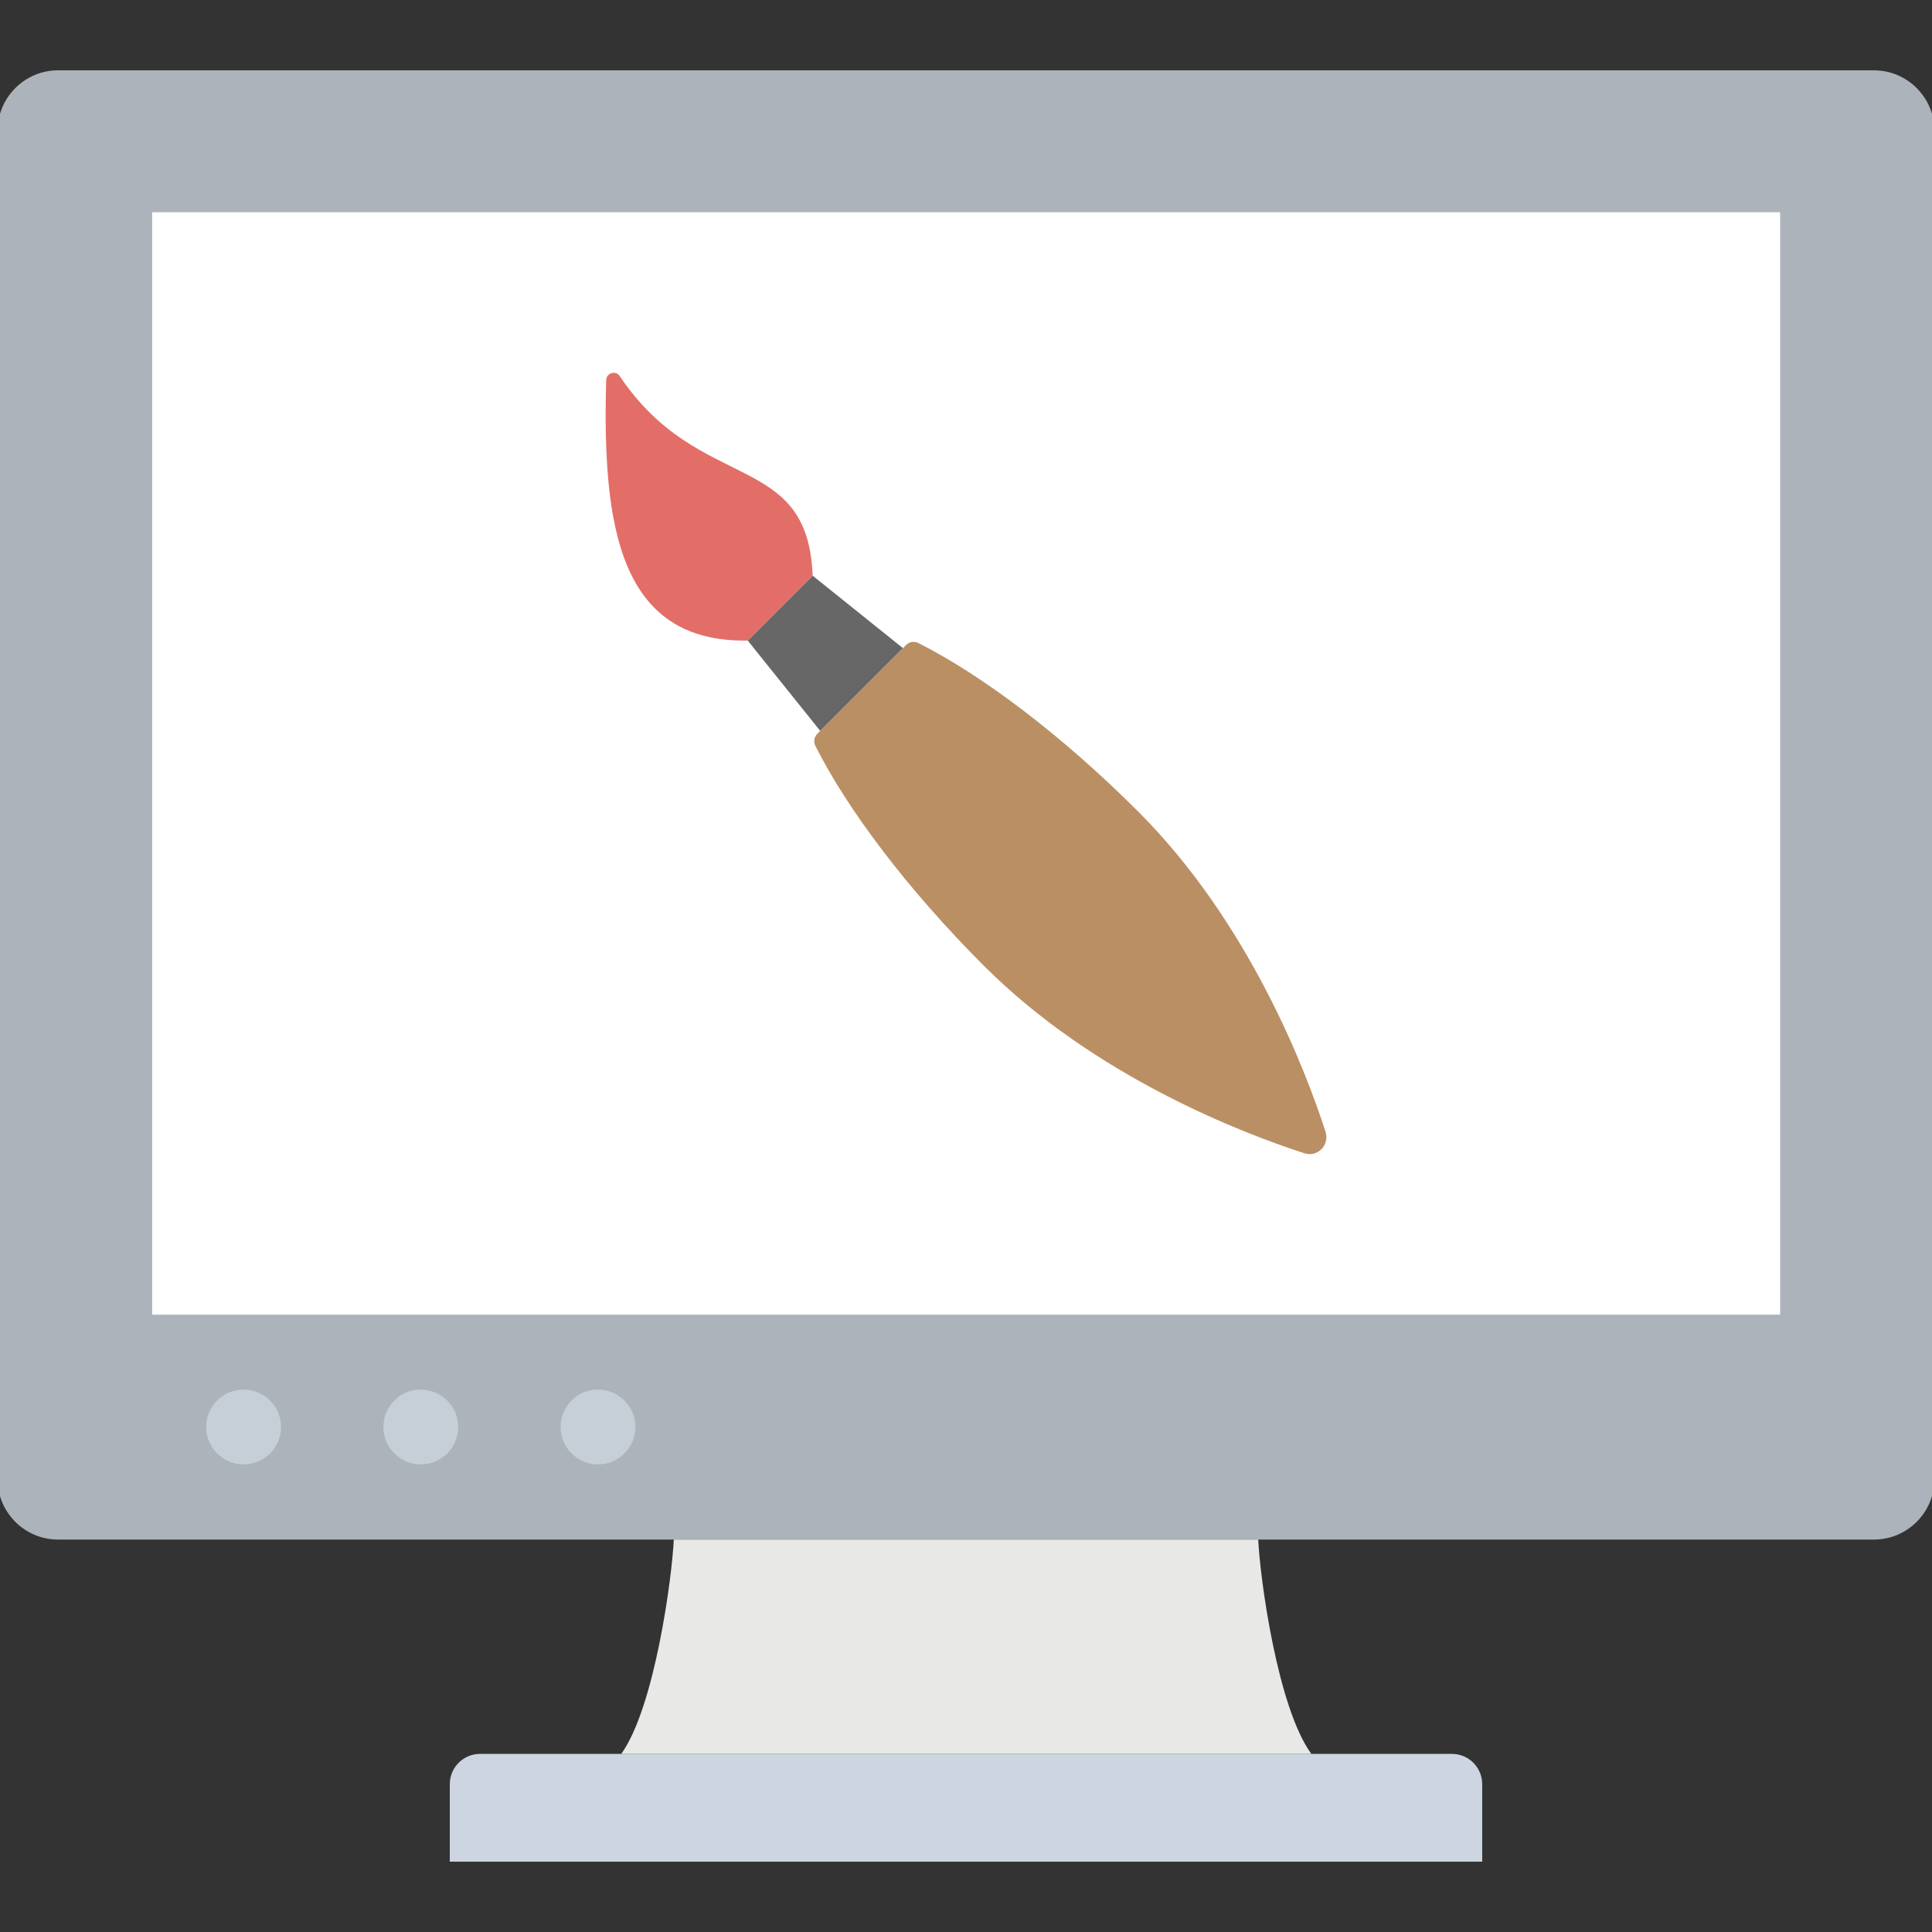 <?xml version="1.0" encoding="utf-8"?>
<!-- Generator: Adobe Illustrator 23.0.0, SVG Export Plug-In . SVG Version: 6.00 Build 0)  -->
<svg version="1.1" id="Layer_1" xmlns="http://www.w3.org/2000/svg" xmlns:xlink="http://www.w3.org/1999/xlink" x="0px" y="0px"
	 viewBox="0 0 64 64" style="enable-background:new 0 0 64 64;" xml:space="preserve">
<rect x="0" y="0" width="64" height="64" fill="#333333" stroke="none"/>
<style type="text/css">
	.st0{fill:#FF7058;}
	.st1{fill:#E8533F;}
	.st2{fill:#F4C95A;}
	.st3{fill:#E2A144;}
	.st4{fill:#EDAF4B;}
	.st5{fill:#FFD15C;}
	.st6{fill:#E8E8E7;}
	.st7{fill:#ACB3BA;}
	.st8{fill:#FFCF5C;}
	.st9{fill:#334A5E;}
	.st10{fill:#A8DBF0;}
	.st11{fill:#54C0EB;}
	.st12{fill:#ABB2B9;}
	.st13{fill:#A6ADB3;}
	.st14{fill:#E6E9EC;}
	.st15{fill:#CDD6E0;}
	.st16{fill:#F6F7F7;}
	.st17{fill:#E5E8EC;}
	.st18{fill:#F2705B;}
	.st19{fill:#FFFFFF;}
	.st20{fill:#88D5F5;}
	.st21{fill:#40596B;}
	.st22{fill:#F8B64C;}
	.st23{fill:#80D2F4;}
	.st24{fill:#EB6E5A;}
	.st25{fill:#FDD05C;}
	.st26{fill:#69BCC9;}
	.st27{fill:#84DBFF;}
	.st28{fill:#454E54;}
	.st29{fill:#E0DEDE;}
	.st30{fill:#CDCDCD;}
	.st31{fill:#A0A3A6;}
	.st32{fill:#405869;}
	.st33{fill:#E9E9E8;}
	.st34{fill:#53B9E2;}
	.st35{fill:#ABB0B7;}
	.st36{fill:#C6CED7;}
	.st37{fill:#A6ACB3;}
	.st38{fill:#53B9E1;}
	.st39{fill:#F1F1F0;}
	.st40{fill:#EEEEEE;}
	.st41{fill:#C5CDD6;}
	.st42{fill:#65C5B8;}
	.st43{fill:#83DAFD;}
	.st44{fill:#F9F9F9;}
	.st45{fill:#AAB1B8;}
	.st46{fill:#CDD5DF;}
	.st47{fill:none;stroke:#DED16A;stroke-width:0.25;stroke-miterlimit:10;}
	.st48{fill:none;stroke:#F2705B;stroke-width:0.25;stroke-miterlimit:10;}
	.st49{fill:#F2F2F2;}
	.st50{fill:#F0E67C;}
	.st51{fill:#6F818E;}
	.st52{fill:#CDD0D3;}
	.st53{fill:#636363;}
	.st54{fill:#B7B7B7;}
	.st55{fill:#7A7A7A;}
	.st56{fill:#545454;}
	.st57{fill:#828282;}
	.st58{fill:#E7533F;}
	.st59{fill:#EEB04B;}
	.st60{fill:#FDFDFD;}
	.st61{fill:#4CDBC4;}
	.st62{fill:#4CD9C2;}
	.st63{fill:#BEC2C6;}
	.st64{fill:#D7DADD;}
	.st65{fill:#717574;}
	.st66{fill:#405868;}
	.st67{fill:#F4F4F4;}
	.st68{fill:#FFF3F1;}
	.st69{fill:#E9E8E9;}
	.st70{fill:#676767;}
	.st71{fill:#DEBE62;}
	.st72{fill:#F6CF71;}
	.st73{fill:#343434;}
	.st74{fill:#E66D68;}
	.st75{fill:#CD6556;}
	.st76{fill:#7CB3E6;}
	.st77{fill:#A4D0F1;}
	.st78{fill:#807F77;}
	.st79{fill:#626264;}
	.st80{fill:#E2E2E2;}
	.st81{fill:#F56E57;}
	.st82{fill:#DAD6D2;}
	.st83{fill:#22384A;}
	.st84{fill:#DFEBF8;}
	.st85{fill:#FD7058;}
	.st86{fill:#B0BCB8;}
	.st87{fill:#F634A5;}
	.st88{fill:#64FFA9;}
	.st89{fill:#DFC42E;}
	.st90{fill:#C6CFD8;}
	.st91{fill:#F5F5F5;}
	.st92{fill:#F7B44A;}
	.st93{fill:#A9DFF5;}
	.st94{fill:#81D4F6;}
	.st95{fill:#F46D57;}
	.st96{fill:#7F8690;}
	.st97{fill:#313D4F;}
	.st98{fill:#D2D3DB;}
	.st99{fill:#A7ACB8;}
	.st100{fill:#C8CAD4;}
	.st101{fill:#54BAA6;}
	.st102{fill:#4BDCC5;}
	.st103{fill:#FED25C;}
	.st104{fill:#F8B74B;}
	.st105{fill:#FF7157;}
	.st106{fill:#3E586B;}
	.st107{fill:#2F495E;}
	.st108{fill:#CBD4DE;}
	.st109{fill:#EA9649;}
	.st110{fill:#F2F2F1;}
	.st111{fill:#C8D2D5;}
	.st112{fill:#8E9D9A;}
	.st113{fill:#C8D1D3;}
	.st114{fill:#F5B54B;}
	.st115{fill:#85DCFF;}
	.st116{fill:#CED7E1;}
	.st117{fill:#EFF0EF;}
	.st118{fill:#E5EBF0;}
	.st119{fill:#53BFE9;}
	.st120{fill:#84D9FC;}
	.st121{fill:#ABB3B9;}
	.st122{fill:#3E586A;}
	.st123{fill:#C4D1DC;}
	.st124{fill:#F1533D;}
	.st125{fill:#FBCF5B;}
	.st126{fill:#ADB4BB;}
	.st127{fill:#F0F7F9;}
	.st128{fill:#FCCF5B;}
	.st129{fill:#F1543F;}
	.st130{fill:#EF533D;}
	.st131{fill:none;}
	.st132{fill:#FFD25C;}
	.st133{fill:#F2715B;}
	.st134{fill:#89BF95;}
	.st135{fill:#6E9977;}
	.st136{fill:#2F495D;}
	.st137{fill:#7EB8E3;}
	.st138{fill:#BDAD8F;}
	.st139{fill:#D5C3A2;}
	.st140{fill:#F5D23F;}
	.st141{fill:#F6B54A;}
	.st142{fill:#FBCE5B;}
	.st143{fill:none;stroke:#53BFE9;stroke-miterlimit:10;}
	.st144{fill:#E8AF4E;}
	.st145{fill:#FC7057;}
	.st146{fill:#F7F7E4;}
	.st147{fill:#4EC0AA;}
	.st148{fill:#FB7057;}
	.st149{fill:#F3CFA5;}
	.st150{fill:#EEC797;}
	.st151{fill:#50505F;}
	.st152{fill:#F4B54B;}
	.st153{fill:#A6B2BA;}
	.st154{fill:#E65440;}
	.st155{fill:#F6B54C;}
	.st156{fill:#BA8F64;}
	.st157{fill:#E36E68;}
	.st158{fill:#53BFEA;}
	.st159{fill:#3ACAB0;}
	.st160{fill:#85DCFE;}
	.st161{fill:#E6E9ED;}
	.st162{fill:#CCD4DE;}
	.st163{fill:#53C1EC;}
	.st164{fill:#FFDC7C;}
	.st165{fill:#ECC25D;}
	.st166{fill:#445C6C;}
	.st167{fill:#EDEDED;}
	.st168{fill:#FE7157;}
	.st169{fill:#8CDEFF;}
	.st170{fill:#FED15C;}
	.st171{fill:#F7AC39;}
	.st172{fill:#90E6D8;}
	.st173{fill:#F9F9FC;}
	.st174{fill:#41B873;}
	.st175{fill:#4EA4C8;}
	.st176{fill:#F0543F;}
	.st177{fill:#F5C95A;}
</style>
<g>
	<g>
		<g>
			<path class="st7" d="M62.08,51H1.92c-1.1,0-2-0.9-2-2V4.33c0-1.1,0.9-2,2-2h60.16c1.1,0,2,0.9,2,2V49
				C64.08,50.1,63.18,51,62.08,51z"/>
			<rect x="5.04" y="7.03" class="st19" width="53.93" height="36.52"/>
			<g>
				<path class="st36" d="M9.31,47.27c0,0.68-0.55,1.24-1.24,1.24c-0.68,0-1.24-0.55-1.24-1.24c0-0.68,0.55-1.24,1.24-1.24
					C8.76,46.04,9.31,46.59,9.31,47.27z"/>
				<path class="st36" d="M15.18,47.27c0,0.68-0.55,1.24-1.24,1.24c-0.68,0-1.24-0.55-1.24-1.24c0-0.68,0.55-1.24,1.24-1.24
					C14.63,46.04,15.18,46.59,15.18,47.27z"/>
				<path class="st36" d="M21.05,47.27c0,0.68-0.55,1.24-1.24,1.24c-0.68,0-1.24-0.55-1.24-1.24c0-0.68,0.55-1.24,1.24-1.24
					C20.5,46.04,21.05,46.59,21.05,47.27z"/>
			</g>
		</g>
		<path class="st6" d="M41.68,51h-5.07h-9.22h-5.07c-0.06,1.29-0.64,5.57-1.74,7.1h6.82h9.22h6.82C42.32,56.57,41.74,52.29,41.68,51
			z"/>
		<path class="st15" d="M49.1,61.67H14.9V59.1c0-0.55,0.45-1,1-1H48.1c0.55,0,1,0.45,1,1V61.67z"/>
	</g>
	<g>
		<path class="st156" d="M43.2,38.2c-2.07-0.67-6.94-2.54-10.6-6.2c-2.56-2.56-4.53-5.19-5.59-7.29c-0.07-0.14-0.04-0.3,0.07-0.41
			l2.93-2.93c0.11-0.11,0.27-0.14,0.41-0.07c2.1,1.06,4.73,3.03,7.29,5.59c3.66,3.66,5.53,8.53,6.2,10.6
			C44.05,37.94,43.64,38.35,43.2,38.2z"/>
		<g>
			<polygon class="st70" points="27.17,24.21 24.77,21.22 26.92,19.07 29.91,21.47 			"/>
			<path class="st157" d="M26.92,19.07c-0.16-4.18-3.75-2.68-6.39-6.61c-0.13-0.2-0.44-0.11-0.45,0.13
				c-0.13,4.82,0.42,8.7,4.69,8.63L26.92,19.07z"/>
		</g>
	</g>
</g>
</svg>
